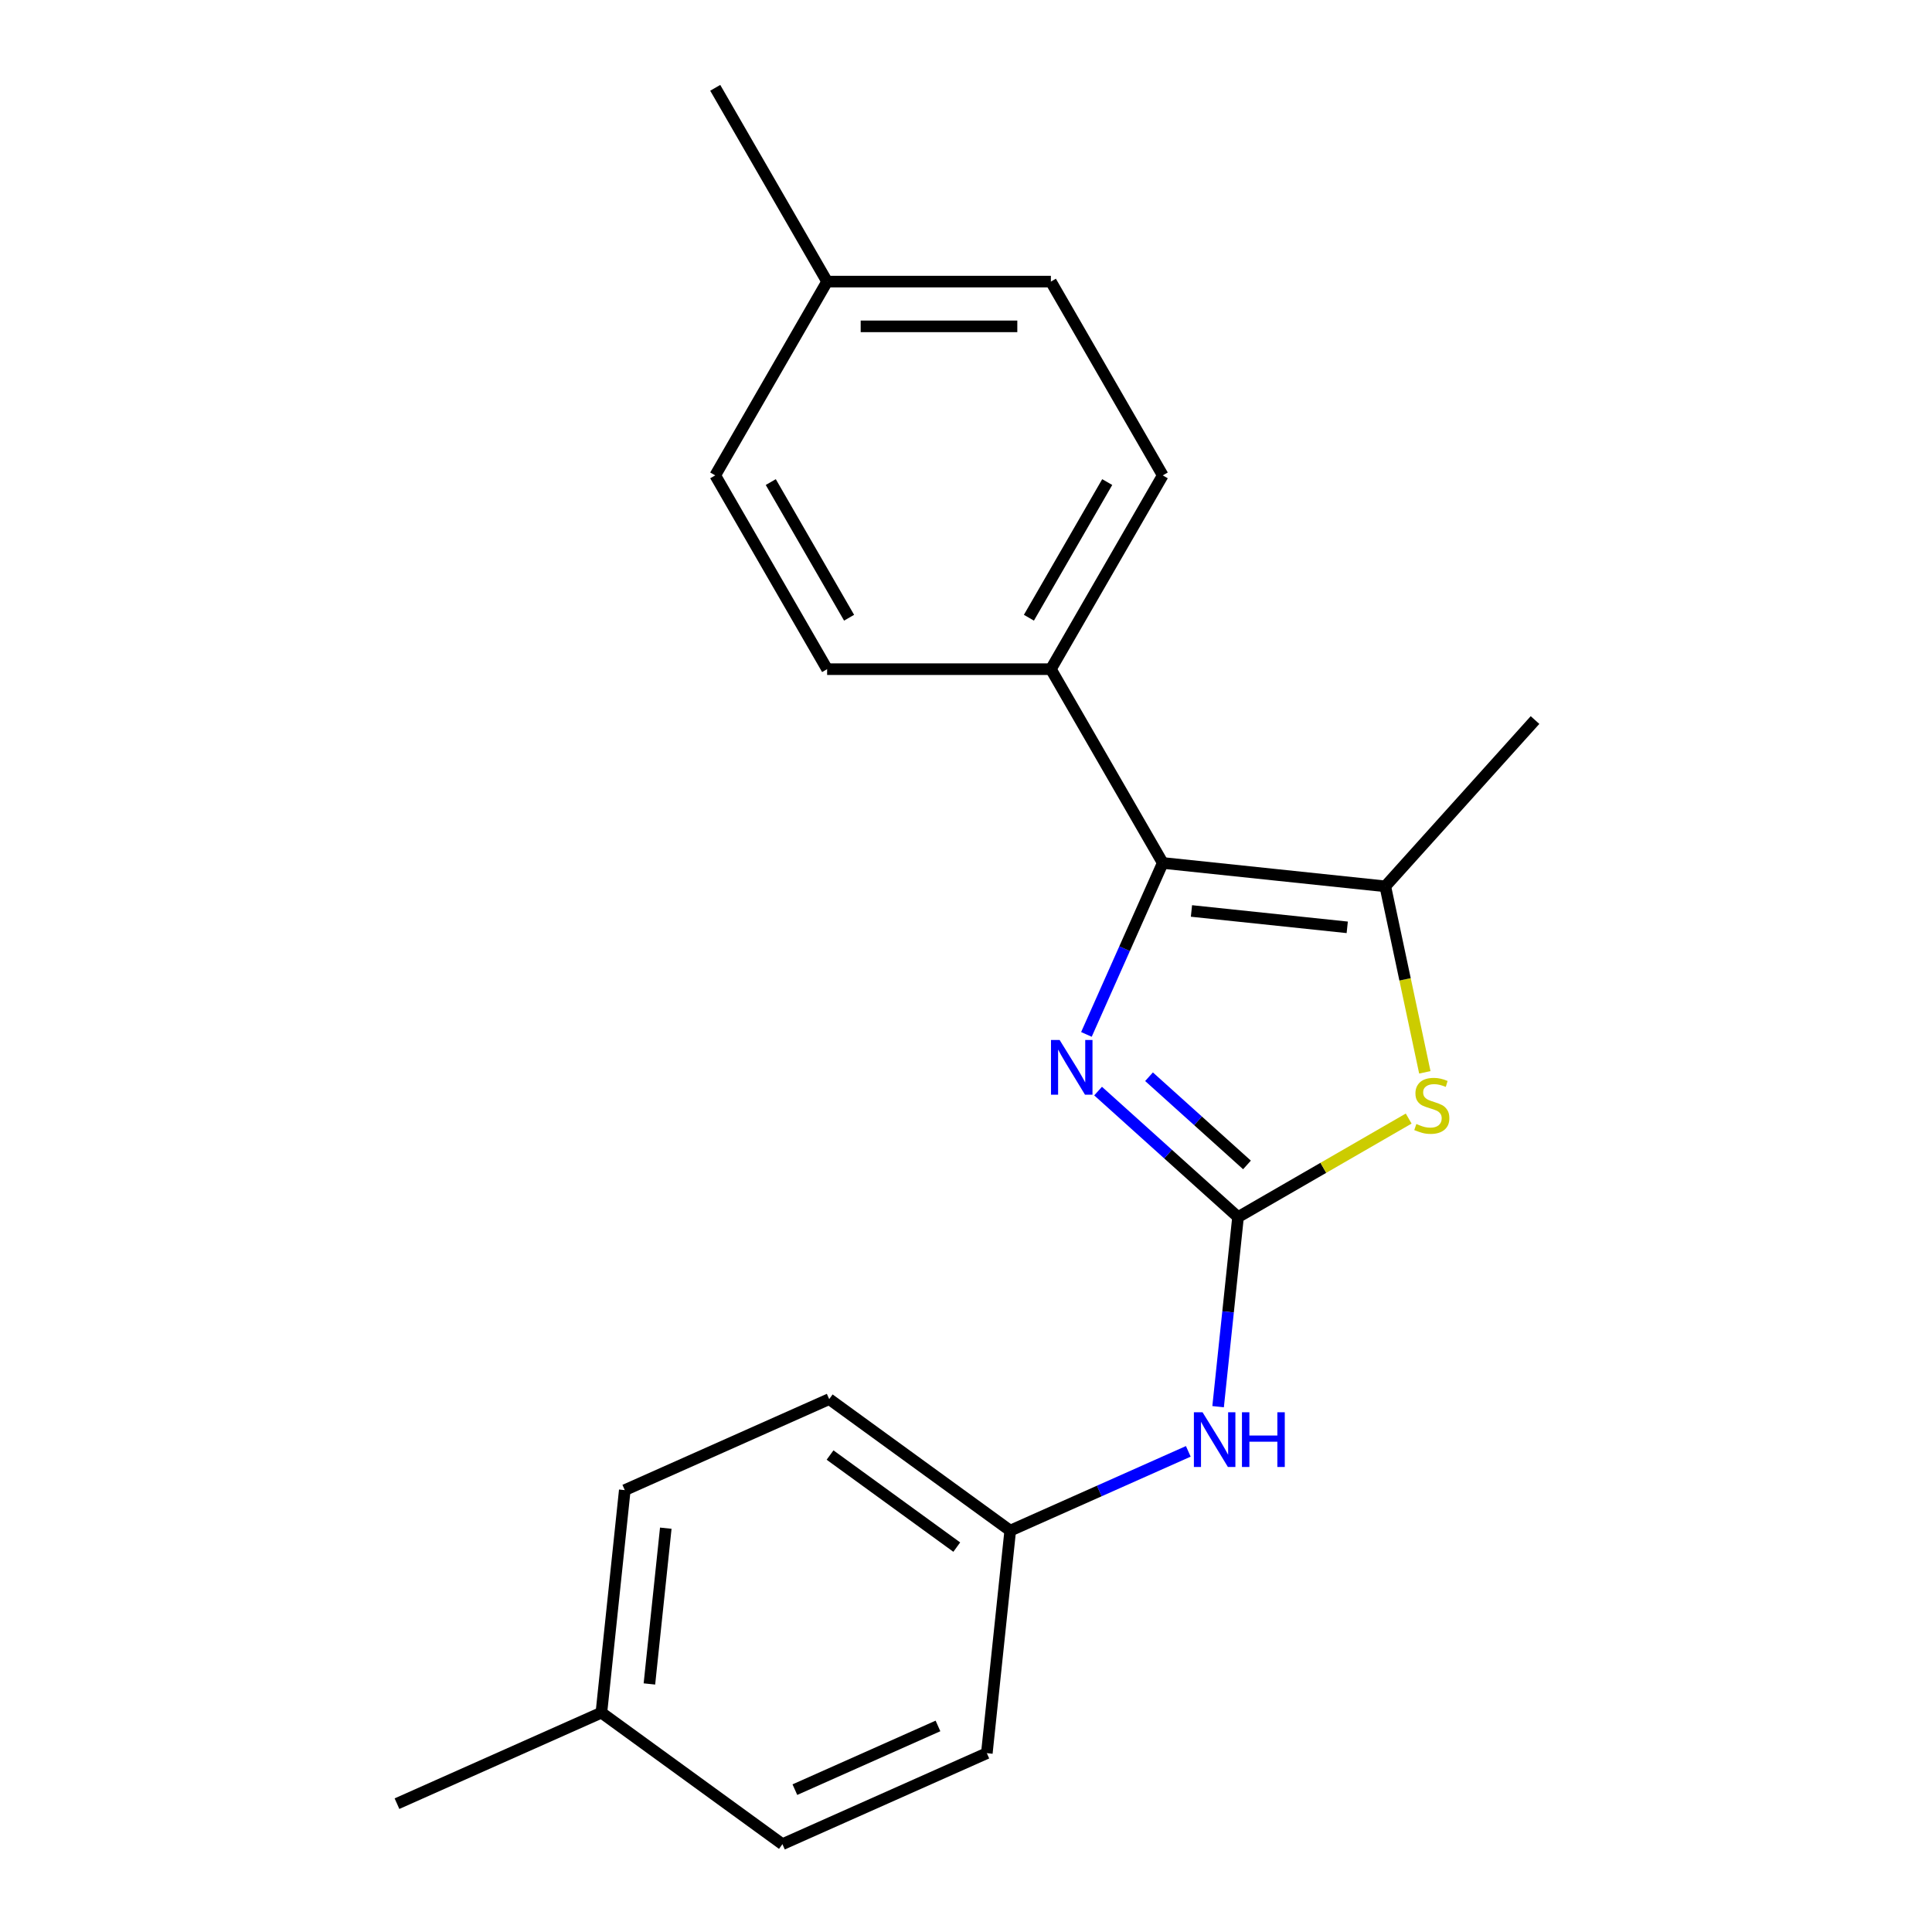 <?xml version='1.0' encoding='iso-8859-1'?>
<svg version='1.1' baseProfile='full'
              xmlns='http://www.w3.org/2000/svg'
                      xmlns:rdkit='http://www.rdkit.org/xml'
                      xmlns:xlink='http://www.w3.org/1999/xlink'
                  xml:space='preserve'
width='1000px' height='1000px' viewBox='0 0 1000 1000'>
<!-- END OF HEADER -->
<rect style='opacity:1.0;fill:#FFFFFF;stroke:none' width='1000' height='1000' x='0' y='0'> </rect>
<path class='bond-0' d='M 640.804,629.963 L 604.587,597.353' style='fill:none;fill-rule:evenodd;stroke:#000000;stroke-width:6px;stroke-linecap:butt;stroke-linejoin:miter;stroke-opacity:1' />
<path class='bond-0' d='M 604.587,597.353 L 568.37,564.743' style='fill:none;fill-rule:evenodd;stroke:#0000FF;stroke-width:6px;stroke-linecap:butt;stroke-linejoin:miter;stroke-opacity:1' />
<path class='bond-0' d='M 645.438,602.966 L 620.086,580.139' style='fill:none;fill-rule:evenodd;stroke:#000000;stroke-width:6px;stroke-linecap:butt;stroke-linejoin:miter;stroke-opacity:1' />
<path class='bond-0' d='M 620.086,580.139 L 594.734,557.312' style='fill:none;fill-rule:evenodd;stroke:#0000FF;stroke-width:6px;stroke-linecap:butt;stroke-linejoin:miter;stroke-opacity:1' />
<path class='bond-2' d='M 640.804,629.963 L 684.967,604.466' style='fill:none;fill-rule:evenodd;stroke:#000000;stroke-width:6px;stroke-linecap:butt;stroke-linejoin:miter;stroke-opacity:1' />
<path class='bond-2' d='M 684.967,604.466 L 729.13,578.968' style='fill:none;fill-rule:evenodd;stroke:#CCCC00;stroke-width:6px;stroke-linecap:butt;stroke-linejoin:miter;stroke-opacity:1' />
<path class='bond-4' d='M 640.804,629.963 L 635.647,679.027' style='fill:none;fill-rule:evenodd;stroke:#000000;stroke-width:6px;stroke-linecap:butt;stroke-linejoin:miter;stroke-opacity:1' />
<path class='bond-4' d='M 635.647,679.027 L 630.49,728.091' style='fill:none;fill-rule:evenodd;stroke:#0000FF;stroke-width:6px;stroke-linecap:butt;stroke-linejoin:miter;stroke-opacity:1' />
<path class='bond-1' d='M 562.328,535.41 L 582.085,491.035' style='fill:none;fill-rule:evenodd;stroke:#0000FF;stroke-width:6px;stroke-linecap:butt;stroke-linejoin:miter;stroke-opacity:1' />
<path class='bond-1' d='M 582.085,491.035 L 601.842,446.66' style='fill:none;fill-rule:evenodd;stroke:#000000;stroke-width:6px;stroke-linecap:butt;stroke-linejoin:miter;stroke-opacity:1' />
<path class='bond-5' d='M 601.842,446.66 L 543.933,346.359' style='fill:none;fill-rule:evenodd;stroke:#000000;stroke-width:6px;stroke-linecap:butt;stroke-linejoin:miter;stroke-opacity:1' />
<path class='bond-20' d='M 601.842,446.66 L 717.025,458.767' style='fill:none;fill-rule:evenodd;stroke:#000000;stroke-width:6px;stroke-linecap:butt;stroke-linejoin:miter;stroke-opacity:1' />
<path class='bond-20' d='M 616.698,471.513 L 697.327,479.988' style='fill:none;fill-rule:evenodd;stroke:#000000;stroke-width:6px;stroke-linecap:butt;stroke-linejoin:miter;stroke-opacity:1' />
<path class='bond-3' d='M 737.489,555.039 L 727.257,506.903' style='fill:none;fill-rule:evenodd;stroke:#CCCC00;stroke-width:6px;stroke-linecap:butt;stroke-linejoin:miter;stroke-opacity:1' />
<path class='bond-3' d='M 727.257,506.903 L 717.025,458.767' style='fill:none;fill-rule:evenodd;stroke:#000000;stroke-width:6px;stroke-linecap:butt;stroke-linejoin:miter;stroke-opacity:1' />
<path class='bond-13' d='M 717.025,458.767 L 794.523,372.697' style='fill:none;fill-rule:evenodd;stroke:#000000;stroke-width:6px;stroke-linecap:butt;stroke-linejoin:miter;stroke-opacity:1' />
<path class='bond-8' d='M 615.062,751.218 L 568.977,771.736' style='fill:none;fill-rule:evenodd;stroke:#0000FF;stroke-width:6px;stroke-linecap:butt;stroke-linejoin:miter;stroke-opacity:1' />
<path class='bond-8' d='M 568.977,771.736 L 522.893,792.254' style='fill:none;fill-rule:evenodd;stroke:#000000;stroke-width:6px;stroke-linecap:butt;stroke-linejoin:miter;stroke-opacity:1' />
<path class='bond-6' d='M 543.933,346.359 L 601.842,246.057' style='fill:none;fill-rule:evenodd;stroke:#000000;stroke-width:6px;stroke-linecap:butt;stroke-linejoin:miter;stroke-opacity:1' />
<path class='bond-6' d='M 532.559,319.732 L 573.095,249.521' style='fill:none;fill-rule:evenodd;stroke:#000000;stroke-width:6px;stroke-linecap:butt;stroke-linejoin:miter;stroke-opacity:1' />
<path class='bond-7' d='M 543.933,346.359 L 428.115,346.359' style='fill:none;fill-rule:evenodd;stroke:#000000;stroke-width:6px;stroke-linecap:butt;stroke-linejoin:miter;stroke-opacity:1' />
<path class='bond-10' d='M 601.842,246.057 L 543.933,145.756' style='fill:none;fill-rule:evenodd;stroke:#000000;stroke-width:6px;stroke-linecap:butt;stroke-linejoin:miter;stroke-opacity:1' />
<path class='bond-9' d='M 428.115,346.359 L 370.205,246.057' style='fill:none;fill-rule:evenodd;stroke:#000000;stroke-width:6px;stroke-linecap:butt;stroke-linejoin:miter;stroke-opacity:1' />
<path class='bond-9' d='M 439.488,319.732 L 398.952,249.521' style='fill:none;fill-rule:evenodd;stroke:#000000;stroke-width:6px;stroke-linecap:butt;stroke-linejoin:miter;stroke-opacity:1' />
<path class='bond-14' d='M 522.893,792.254 L 510.786,907.438' style='fill:none;fill-rule:evenodd;stroke:#000000;stroke-width:6px;stroke-linecap:butt;stroke-linejoin:miter;stroke-opacity:1' />
<path class='bond-15' d='M 522.893,792.254 L 429.194,724.178' style='fill:none;fill-rule:evenodd;stroke:#000000;stroke-width:6px;stroke-linecap:butt;stroke-linejoin:miter;stroke-opacity:1' />
<path class='bond-15' d='M 495.222,800.783 L 429.633,753.129' style='fill:none;fill-rule:evenodd;stroke:#000000;stroke-width:6px;stroke-linecap:butt;stroke-linejoin:miter;stroke-opacity:1' />
<path class='bond-11' d='M 370.205,246.057 L 428.115,145.756' style='fill:none;fill-rule:evenodd;stroke:#000000;stroke-width:6px;stroke-linecap:butt;stroke-linejoin:miter;stroke-opacity:1' />
<path class='bond-22' d='M 543.933,145.756 L 428.115,145.756' style='fill:none;fill-rule:evenodd;stroke:#000000;stroke-width:6px;stroke-linecap:butt;stroke-linejoin:miter;stroke-opacity:1' />
<path class='bond-22' d='M 526.56,168.92 L 445.487,168.92' style='fill:none;fill-rule:evenodd;stroke:#000000;stroke-width:6px;stroke-linecap:butt;stroke-linejoin:miter;stroke-opacity:1' />
<path class='bond-18' d='M 428.115,145.756 L 370.205,45.455' style='fill:none;fill-rule:evenodd;stroke:#000000;stroke-width:6px;stroke-linecap:butt;stroke-linejoin:miter;stroke-opacity:1' />
<path class='bond-12' d='M 311.282,886.469 L 323.388,771.286' style='fill:none;fill-rule:evenodd;stroke:#000000;stroke-width:6px;stroke-linecap:butt;stroke-linejoin:miter;stroke-opacity:1' />
<path class='bond-12' d='M 336.135,871.613 L 344.609,790.984' style='fill:none;fill-rule:evenodd;stroke:#000000;stroke-width:6px;stroke-linecap:butt;stroke-linejoin:miter;stroke-opacity:1' />
<path class='bond-19' d='M 311.282,886.469 L 205.477,933.577' style='fill:none;fill-rule:evenodd;stroke:#000000;stroke-width:6px;stroke-linecap:butt;stroke-linejoin:miter;stroke-opacity:1' />
<path class='bond-21' d='M 311.282,886.469 L 404.981,954.545' style='fill:none;fill-rule:evenodd;stroke:#000000;stroke-width:6px;stroke-linecap:butt;stroke-linejoin:miter;stroke-opacity:1' />
<path class='bond-16' d='M 510.786,907.438 L 404.981,954.545' style='fill:none;fill-rule:evenodd;stroke:#000000;stroke-width:6px;stroke-linecap:butt;stroke-linejoin:miter;stroke-opacity:1' />
<path class='bond-16' d='M 485.494,893.343 L 411.43,926.318' style='fill:none;fill-rule:evenodd;stroke:#000000;stroke-width:6px;stroke-linecap:butt;stroke-linejoin:miter;stroke-opacity:1' />
<path class='bond-17' d='M 429.194,724.178 L 323.388,771.286' style='fill:none;fill-rule:evenodd;stroke:#000000;stroke-width:6px;stroke-linecap:butt;stroke-linejoin:miter;stroke-opacity:1' />
<path  class='atom-1' d='M 548.474 538.306
L 557.754 553.306
Q 558.674 554.786, 560.154 557.466
Q 561.634 560.146, 561.714 560.306
L 561.714 538.306
L 565.474 538.306
L 565.474 566.626
L 561.594 566.626
L 551.634 550.226
Q 550.474 548.306, 549.234 546.106
Q 548.034 543.906, 547.674 543.226
L 547.674 566.626
L 543.994 566.626
L 543.994 538.306
L 548.474 538.306
' fill='#0000FF'/>
<path  class='atom-3' d='M 733.105 581.774
Q 733.425 581.894, 734.745 582.454
Q 736.065 583.014, 737.505 583.374
Q 738.985 583.694, 740.425 583.694
Q 743.105 583.694, 744.665 582.414
Q 746.225 581.094, 746.225 578.814
Q 746.225 577.254, 745.425 576.294
Q 744.665 575.334, 743.465 574.814
Q 742.265 574.294, 740.265 573.694
Q 737.745 572.934, 736.225 572.214
Q 734.745 571.494, 733.665 569.974
Q 732.625 568.454, 732.625 565.894
Q 732.625 562.334, 735.025 560.134
Q 737.465 557.934, 742.265 557.934
Q 745.545 557.934, 749.265 559.494
L 748.345 562.574
Q 744.945 561.174, 742.385 561.174
Q 739.625 561.174, 738.105 562.334
Q 736.585 563.454, 736.625 565.414
Q 736.625 566.934, 737.385 567.854
Q 738.185 568.774, 739.305 569.294
Q 740.465 569.814, 742.385 570.414
Q 744.945 571.214, 746.465 572.014
Q 747.985 572.814, 749.065 574.454
Q 750.185 576.054, 750.185 578.814
Q 750.185 582.734, 747.545 584.854
Q 744.945 586.934, 740.585 586.934
Q 738.065 586.934, 736.145 586.374
Q 734.265 585.854, 732.025 584.934
L 733.105 581.774
' fill='#CCCC00'/>
<path  class='atom-5' d='M 622.438 730.987
L 631.718 745.987
Q 632.638 747.467, 634.118 750.147
Q 635.598 752.827, 635.678 752.987
L 635.678 730.987
L 639.438 730.987
L 639.438 759.307
L 635.558 759.307
L 625.598 742.907
Q 624.438 740.987, 623.198 738.787
Q 621.998 736.587, 621.638 735.907
L 621.638 759.307
L 617.958 759.307
L 617.958 730.987
L 622.438 730.987
' fill='#0000FF'/>
<path  class='atom-5' d='M 642.838 730.987
L 646.678 730.987
L 646.678 743.027
L 661.158 743.027
L 661.158 730.987
L 664.998 730.987
L 664.998 759.307
L 661.158 759.307
L 661.158 746.227
L 646.678 746.227
L 646.678 759.307
L 642.838 759.307
L 642.838 730.987
' fill='#0000FF'/>
</svg>
